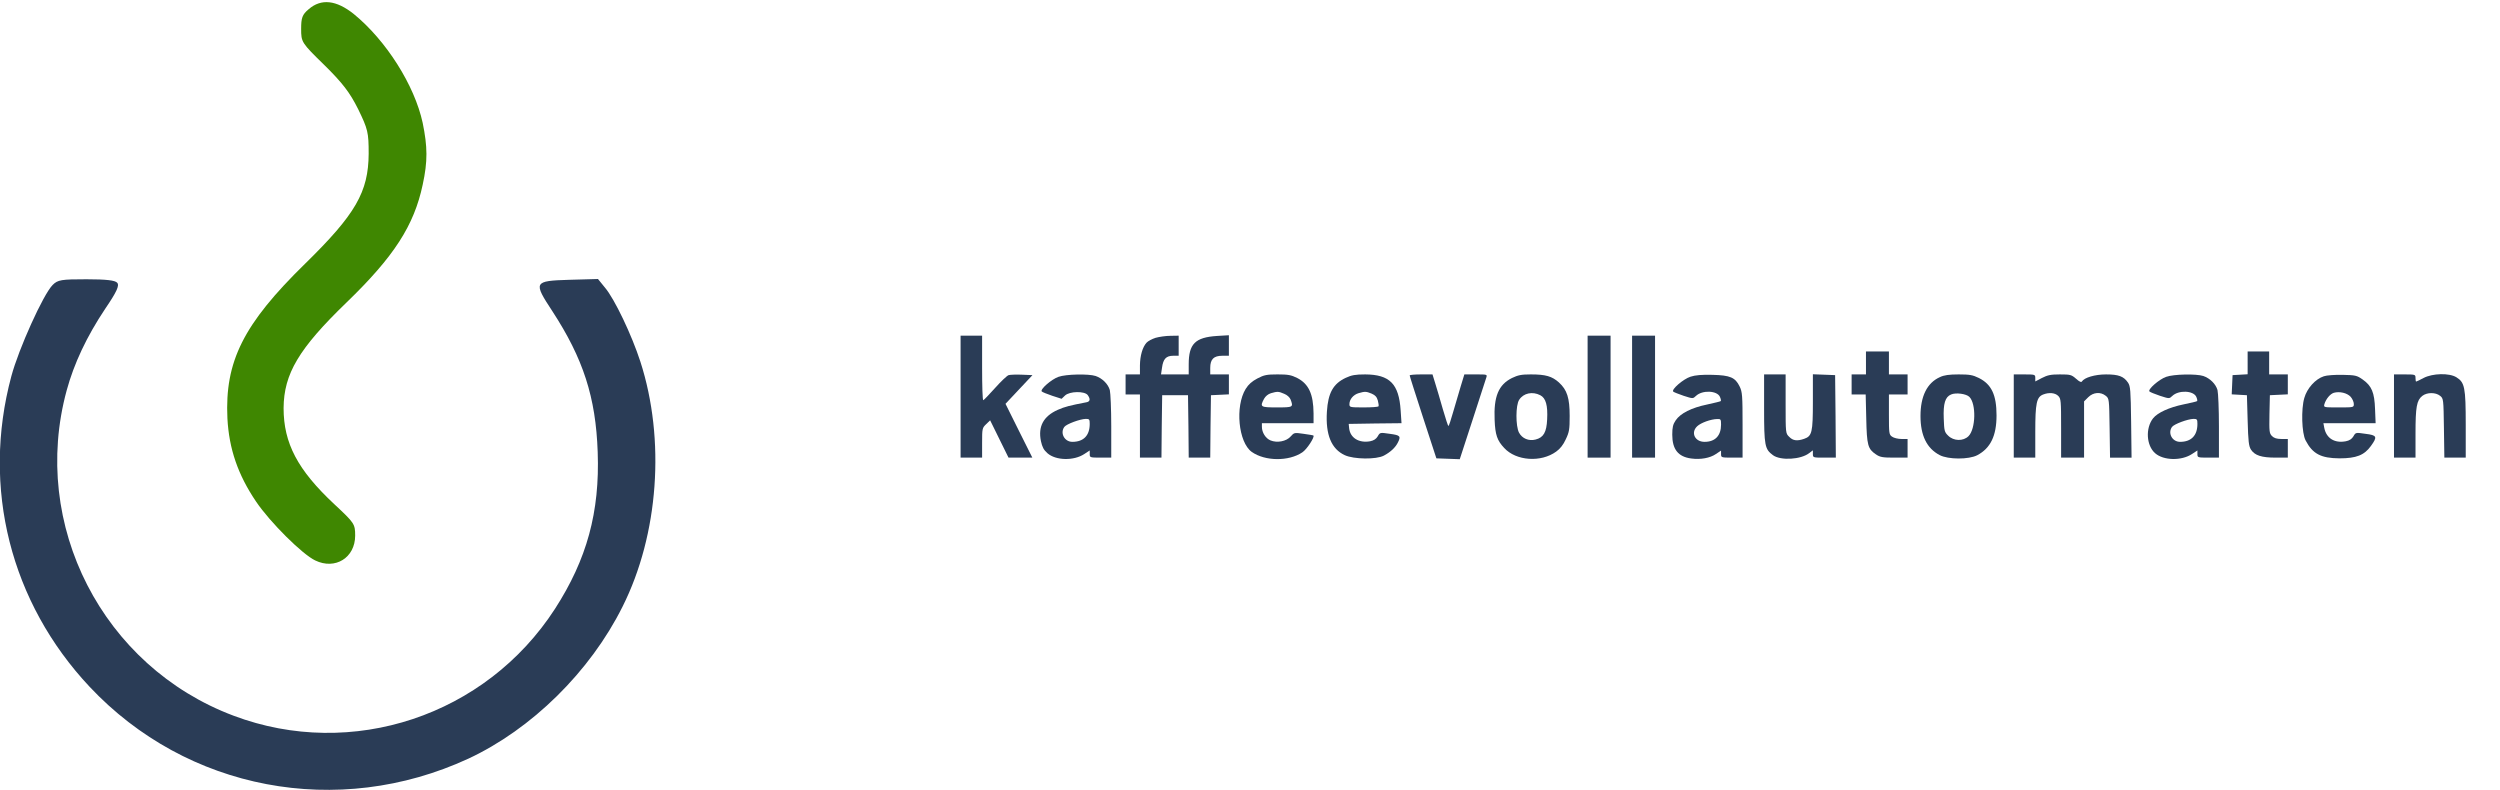 <?xml version="1.0" encoding="utf-8"?>
<!-- Generator: Adobe Illustrator 27.8.0, SVG Export Plug-In . SVG Version: 6.00 Build 0)  -->
<svg version="1.1" id="Ebene_1" xmlns="http://www.w3.org/2000/svg" xmlns:xlink="http://www.w3.org/1999/xlink" x="0px" y="0px"
	 viewBox="0 0 1481 468" style="enable-background:new 0 0 1481 468;" xml:space="preserve">
<style type="text/css">
	.st0{fill:#3F8701;}
	.st1{fill:#2A3C56;}
</style>
<g transform="translate(0, -0) scale(1.6)">
	<g transform="translate(0,292) scale(0.1,-0.1)">
		<path class="st0" d="M1143,2886c-24-20-28-32-28-73c0-49,1-51,86-134c67-66,94-101,125-163c36-74,39-86,39-165
			c-1-142-48-224-236-408c-228-223-297-361-287-572c6-113,39-209,106-308c52-77,172-196,219-218c74-36,148,10,148,92
			c0,43-3,47-77,116c-136,127-188,226-188,356c1,127,56,220,233,391c176,170,250,285,282,436c19,87,18,141,0,229
			c-30,139-135,305-255,403C1245,2920,1189,2926,1143,2886z"/>
	</g>
	<g transform="translate(0,292) scale(0.1,-0.1)">
		<path class="st1" d="M195,1865c-35-35-126-237-153-338c-111-413-3-838,290-1150C692-6,1251-112,1734,111c234,109,451,322,571,563
			c134,267,159,619,66,907c-32,99-96,233-131,274l-26,32l-107-3c-131-4-133-8-62-116c114-175,161-318,168-522c8-222-40-397-158-580
			c-256-396-752-561-1190-396C380,452,111,977,247,1475c27,99,74,199,142,301c43,63,54,87,45,97c-7,9-41,13-114,13
			C227,1886,214,1884,195,1865z"/>
	</g>
</g>
<g transform="translate(320,368) scale(0.085,-0.085)">
	<path class="st1" d="M2930,1565v-425h75h75v103c0,100,1,104,28,130l28,27l64-130l64-130h83h83l-94,188l-93,187l94,100l94,100l-73,3
		c-40,2-82,0-93-3s-54-44-95-90s-78-84-82-85c-5,0-8,101-8,225v225h-75h-75V1565z"/>
	<path class="st1" d="M4289,1975c-25-8-53-23-63-34c-28-31-45-90-46-158v-63h-50h-50v-70v-70h50h50v-220v-220h75h75l2,218l3,217h90
		h90l3-217l2-218h75h75l2,218l3,217l63,3l62,3v69v70h-65h-65v45c0,61,24,85,85,85h45v71v72l-83-5c-152-10-197-55-197-198v-70h-96
		h-97l7,47c8,61,29,83,78,83h38v70v70l-57-1C4361,1989,4314,1982,4289,1975z"/>
	<path class="st1" d="M7300,1565v-425h80h80v425v425h-80h-80V1565z"/>
	<path class="st1" d="M7610,1565v-425h80h80v425v425h-80h-80V1565z"/>
	<path class="st1" d="M9240,1800v-80h-50h-50v-70v-70h49h49l4-167c4-187,11-212,67-250c29-20,47-23,127-23h94v65v65h-43
		c-23,0-53,7-65,16c-21,14-22,22-22,155v139h65h65v70v70h-65h-65v80v80h-80h-80V1800z"/>
	<path class="st1" d="M11900,1801v-80l-52-3l-53-3l-3-67l-3-67l53-3l53-3l5-175c4-148,8-180,23-204c27-41,74-56,172-56h85v65v65h-45
		c-32,0-51,6-65,20c-19,19-20,31-18,153l3,132l63,3l62,3v69v70h-65h-65v80v80h-75h-75V1801z"/>
	<path class="st1" d="M3612,1703c-49-17-131-89-116-102c5-5,38-18,73-30l65-21l24,23c32,30,136,32,158,3c20-28,17-45-8-50
		c-119-23-151-31-201-53c-100-45-138-116-117-218c9-41,19-61,45-84c59-52,184-54,257-6l38,25v-25c0-24,2-25,75-25h75v218
		c0,119-5,233-10,253c-12,42-52,82-99,98C3822,1725,3664,1722,3612,1703z M3830,1375c0-81-43-125-121-125c-55,0-87,61-56,104
		c15,20,109,55,150,56C3827,1410,3830,1407,3830,1375z"/>
	<path class="st1" d="M4999,1692c-38-20-62-41-82-73c-75-122-51-372,42-439c93-66,259-67,353-3c32,21,88,108,77,117c-2,2-33,7-69,12
		c-64,9-65,9-90-19c-30-34-94-46-140-27c-34,14-60,55-60,95v25h180h180v68c-1,135-34,206-114,247c-42,21-64,25-137,25
		C5063,1720,5045,1716,4999,1692z M5185,1585c21-8,39-25,45-40c20-54,18-55-95-55c-116,0-120,3-90,60c10,18,28,33,48,39
		C5138,1602,5146,1602,5185,1585z"/>
	<path class="st1" d="M5614,1696c-87-41-123-105-131-236c-10-160,31-260,125-303c63-29,219-31,272-3c45,24,78,54,96,88
		c25,48,19,54-55,64c-68,10-68,10-84-18c-11-18-27-29-53-34c-78-14-139,24-146,91l-3,30l184,3l184,2l-6,89c-12,185-76,250-247,251
		C5681,1720,5655,1715,5614,1696z M5795,1586c25-11,36-23,43-48c5-18,7-36,5-40c-2-5-49-8-104-8c-96,0-99,1-99,23c0,33,27,65,63,76
		C5748,1602,5756,1602,5795,1586z"/>
	<path class="st1" d="M6060,1713c0-5,42-136,93-293l93-285l82-3l81-3l89,273c49,150,92,283,96,296c7,22,6,22-73,22h-80l-25-82
		c-14-46-38-127-53-180c-15-54-30-98-33-98s-20,53-39,118c-18,64-42,145-53,180l-19,62h-79C6096,1720,6060,1717,6060,1713z"/>
	<path class="st1" d="M6773,1695c-94-47-128-129-121-292c4-105,18-144,67-196c83-90,256-102,362-25c27,19,50,48,67,86
		c24,50,27,69,27,162c0,126-18,182-75,234c-48,43-92,56-196,56C6838,1720,6815,1715,6773,1695z M6970,1575c39-20,53-71,48-168
		c-4-90-25-127-81-141c-47-12-93,7-115,48c-24,45-24,192,1,229C6853,1590,6916,1603,6970,1575z"/>
	<path class="st1" d="M8017,1704c-50-16-136-90-120-104c4-4,37-17,72-29c65-21,65-21,86-1c44,42,147,38,167-6c6-13,9-27,6-30
		s-47-13-96-24c-107-22-185-61-218-110c-19-28-24-48-24-100c0-102,41-154,132-166c65-9,131,3,172,31l36,24v-24c0-24,2-25,75-25h75
		v227c0,205-2,231-20,268c-31,64-66,79-190,82C8097,1719,8050,1715,8017,1704z M8230,1370c0-77-41-120-115-120c-68,0-98,65-51,109
		c26,24,94,49,139,50C8228,1410,8230,1407,8230,1370z"/>
	<path class="st1" d="M8530,1483c0-261,5-284,62-326c53-39,195-31,253,15l25,19v-25c0-26,1-26,80-26h80l-2,288l-3,287l-77,3l-78,3
		v-191c0-214-6-240-61-259c-49-17-78-13-104,14c-25,24-25,25-25,230v205h-75h-75V1483z"/>
	<path class="st1" d="M9755,1701c-89-40-135-133-135-271c0-136,44-225,133-272c60-32,204-32,263-1c92,49,134,135,134,277
		c0,143-35,217-123,261c-43,21-64,25-141,25C9820,1720,9784,1715,9755,1701z M9961,1563c48-48,44-222-6-273c-37-37-104-35-142,3
		c-26,25-28,34-31,121c-4,103,10,149,51,166C9866,1595,9940,1585,9961,1563z"/>
	<path class="st1" d="M10270,1430v-290h75h75v180c0,200,9,242,55,260c41,16,83,12,105-10c19-19,20-33,20-225v-205h80h80v196v196
		l29,29c35,35,86,39,122,10c24-19,24-23,27-225l3-206h75h75l-3,248c-3,223-5,250-22,275c-30,44-66,57-153,57c-77,0-151-22-168-49
		c-4-8-18-2-41,19c-32,28-40,30-113,30c-64,0-86-5-125-25l-46-24v24c0,24-2,25-75,25h-75V1430z"/>
	<path class="st1" d="M11332,1703c-49-17-131-89-116-102c5-5,38-18,73-30c65-21,65-21,86-1c44,42,147,38,167-6c6-13,9-27,6-30
		s-46-13-95-23c-101-21-181-58-212-97c-54-69-47-189,14-243c59-52,184-54,257-6l38,25v-25c0-24,2-25,75-25h75v218
		c0,119-5,233-10,253c-12,42-52,82-99,98C11542,1725,11384,1722,11332,1703z M11550,1375c0-81-43-125-121-125c-55,0-87,61-56,104
		c15,20,109,55,150,56C11547,1410,11550,1407,11550,1375z"/>
	<path class="st1" d="M12431,1707c-59-19-117-84-136-151c-23-78-18-245,9-296c49-94,107-124,236-125c117,0,173,22,219,86
		c47,65,43,75-38,85c-68,10-68,10-84-18c-11-18-27-29-53-34c-78-15-136,21-150,94l-6,32h182h182l-4,98c-4,116-23,162-87,207
		c-40,28-50,30-139,32C12509,1718,12450,1714,12431,1707z M12618,1564c12-14,22-36,22-50c0-24,0-24-106-24c-105,0-105,0-99,23
		c11,36,40,71,66,79C12541,1603,12593,1591,12618,1564z"/>
	<path class="st1" d="M12920,1430v-290h75h75v168c0,185,8,231,47,262c33,26,93,26,124,1c24-19,24-23,27-225l3-206h75h74v230
		c0,259-7,294-65,330c-50,31-166,28-229-5c-26-14-49-25-52-25c-2,0-4,11-4,25c0,24-2,25-75,25h-75V1430z"/>
</g>
</svg>
